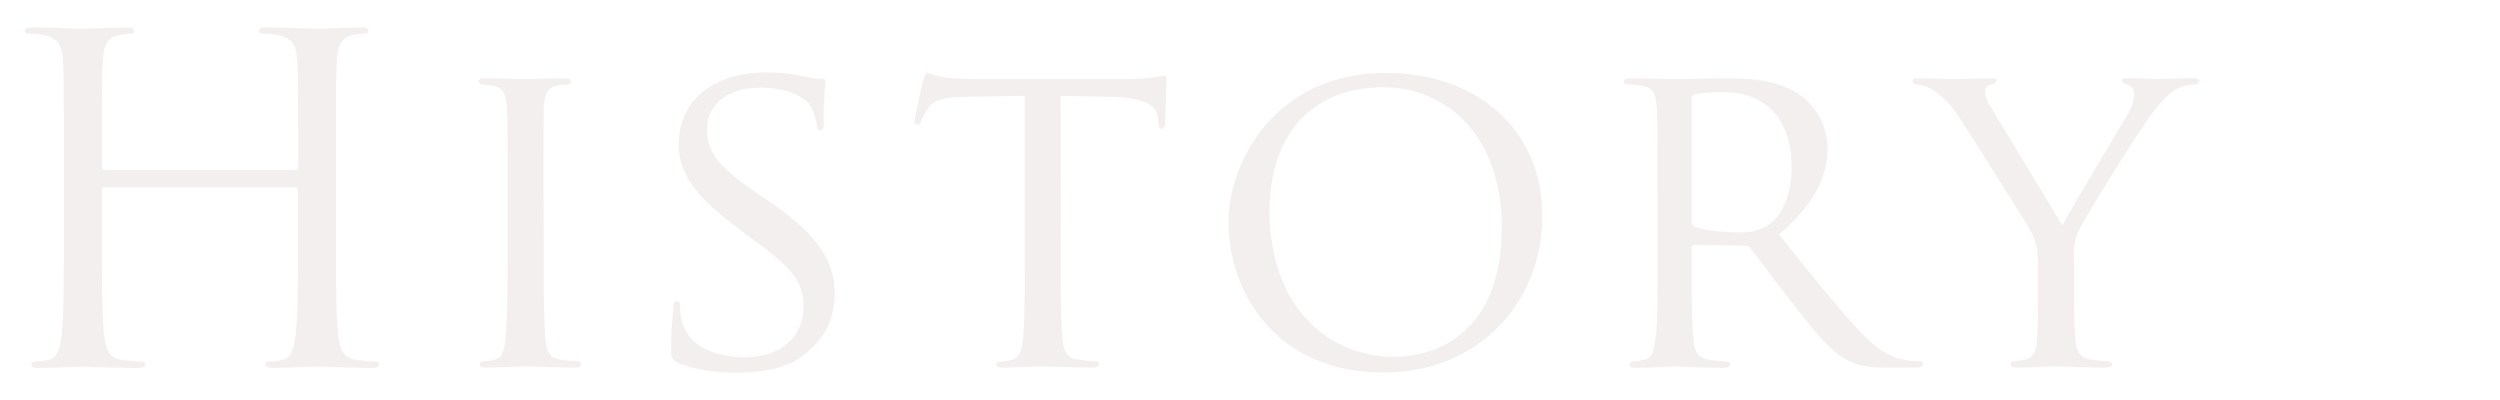 <svg xmlns="http://www.w3.org/2000/svg" width="500" height="80" viewBox="0 0 500 80"><defs><style>.a{opacity:0.1;}.b{fill:#865c4f;}</style></defs><title>history_t</title><g class="a"><path class="b" d="M67.19,47.42c0,8.64,0,15.75.45,19.53.27,2.61.81,4.59,3.51,5a39.25,39.25,0,0,0,4,.36c.54,0,.72.27.72.54,0,.45-.45.72-1.44.72-5,0-10.62-.27-11.07-.27s-6.12.27-8.82.27c-1,0-1.44-.18-1.44-.72,0-.27.18-.54.72-.54a13.89,13.89,0,0,0,2.7-.36c1.8-.36,2.25-2.34,2.61-5,.45-3.78.45-10.89.45-19.53V38a.52.52,0,0,0-.54-.54H20.93a.47.47,0,0,0-.54.54v9.44c0,8.64,0,15.75.45,19.53.27,2.61.81,4.59,3.51,5a39.25,39.25,0,0,0,4,.36c.54,0,.72.27.72.54,0,.45-.45.72-1.44.72-4.95,0-10.62-.27-11.07-.27s-6.12.27-8.82.27c-1,0-1.44-.18-1.44-.72,0-.27.18-.54.72-.54a13.89,13.89,0,0,0,2.7-.36c1.8-.36,2.25-2.34,2.61-5,.45-3.78.45-10.89.45-19.53V31.59c0-14,0-16.56-.18-19.44-.18-3.06-.9-4.5-3.87-5.13a16.83,16.83,0,0,0-3.06-.27c-.36,0-.72-.18-.72-.54,0-.54.45-.72,1.44-.72,4.05,0,9.72.27,10.17.27s6.12-.27,8.82-.27c1,0,1.44.18,1.44.72,0,.36-.36.54-.72.54A13.38,13.38,0,0,0,23.9,7c-2.43.45-3.15,2-3.33,5.13-.18,2.88-.18,5.4-.18,19.44v1.89a.47.47,0,0,0,.54.54H59.09a.47.47,0,0,0,.54-.54V31.59c0-14,0-16.56-.18-19.44-.18-3.06-.9-4.5-3.87-5.13a16.83,16.83,0,0,0-3.06-.27c-.36,0-.72-.18-.72-.54,0-.54.45-.72,1.44-.72,4,0,9.72.27,10.17.27s6.12-.27,8.82-.27c1,0,1.44.18,1.44.72,0,.36-.36.54-.72.54A13.38,13.38,0,0,0,70.7,7c-2.43.45-3.15,2-3.33,5.13-.18,2.88-.18,5.4-.18,19.44Z"/><path class="b" d="M108.75,51.29c0,7.38,0,13.41.36,16.56.27,2.25.54,3.69,2.88,4.05a32.2,32.2,0,0,0,3.6.36.61.61,0,0,1,.63.63c0,.36-.36.63-1.26.63-4.41,0-9.54-.27-9.9-.27s-5.4.27-7.83.27c-.81,0-1.26-.18-1.26-.63a.61.61,0,0,1,.63-.63A11.33,11.33,0,0,0,99,71.9c1.53-.36,1.8-1.8,2.07-4.05.36-3.15.45-9.18.45-16.56V37.79c0-11.87,0-14-.18-16.46-.18-2.61-.81-3.78-2.52-4.14a14.16,14.16,0,0,0-2.43-.27.68.68,0,0,1-.63-.63c0-.45.36-.63,1.26-.63,2.61,0,7.56.18,8,.18s5.49-.18,7.92-.18c.9,0,1.26.18,1.26.63a.76.76,0,0,1-.63.63,8.83,8.83,0,0,0-2,.18c-2.16.45-2.61,1.53-2.79,4.23-.09,2.43-.09,4.59-.09,16.46Z"/><path class="b" d="M135.4,72.44c-1.08-.54-1.17-.81-1.17-2.88,0-3.78.36-6.84.45-8.1,0-.81.18-1.26.63-1.26s.72.27.72.9a11.48,11.48,0,0,0,.27,2.79c1.26,5.58,7.2,7.56,12.51,7.56,7.83,0,11.88-4.41,11.88-10.17,0-5.49-3-8.1-10-13.32l-3.6-2.7c-8.55-6.38-11.34-11.06-11.34-16.37,0-9,7.11-14.4,17.55-14.4a38.33,38.33,0,0,1,8.19.9,10.27,10.27,0,0,0,2.79.36c.63,0,.81.09.81.54s-.36,2.88-.36,8.1c0,1.17-.09,1.71-.63,1.71s-.63-.36-.72-1a14.16,14.16,0,0,0-1.17-3.78c-.54-.9-3.15-3.78-10.26-3.78-5.76,0-10.53,2.88-10.53,8.28,0,4.86,2.43,7.65,10.26,13l2.25,1.53c9.63,6.56,13,11.87,13,18.44,0,4.5-1.71,9.36-7.38,13.05-3.33,2.16-8.28,2.7-12.6,2.7C143.23,74.51,138.64,74,135.4,72.44Z"/><path class="b" d="M212.15,51.29c0,7.38,0,13.41.36,16.56.27,2.25.63,3.69,3.06,4.05a30.29,30.29,0,0,0,3.6.36.56.56,0,0,1,.63.63c0,.36-.36.63-1.26.63-4.32,0-9.36-.27-9.81-.27s-5.85.27-8.19.27c-.9,0-1.26-.18-1.26-.63,0-.27.18-.54.63-.54a10.53,10.53,0,0,0,2.34-.36c1.62-.36,2.07-1.89,2.34-4.14.36-3.15.36-9.18.36-16.56V19.17l-11.43.18c-5,.09-6.84.63-8,2.43a12.41,12.41,0,0,0-1.26,2.43c-.18.63-.45.72-.81.72a.6.6,0,0,1-.54-.63c0-.81,1.62-7.65,1.71-8.28.18-.45.54-1.44.81-1.44a27.55,27.55,0,0,0,3.51.9c2.25.27,5.31.36,6.21.36H225a39.37,39.37,0,0,0,5.67-.36c1.17-.18,1.89-.36,2.25-.36s.36.45.36.9c0,2.34-.27,7.83-.27,8.73,0,.63-.36,1-.72,1s-.54-.27-.63-1.35l-.09-.81c-.27-2.34-2-4-9.54-4.23l-9.9-.18Z"/><path class="b" d="M277.14,14.58c17.82,0,31.32,10.89,31.32,28.71,0,17.09-12.69,31.22-31.77,31.22-21.69,0-31-16.29-31-30.05C245.73,32.13,255.27,14.58,277.14,14.58Zm1.8,56.78c7.11,0,21.42-3.78,21.42-25.91,0-18.36-11.16-28-23.67-28-13.23,0-22.77,8.28-22.77,24.92C253.92,60.2,264.63,71.36,278.94,71.36Z"/><path class="b" d="M331.5,37.79c0-11.87,0-14-.18-16.46-.18-2.61-.63-3.87-3.24-4.23a25.49,25.49,0,0,0-2.7-.18.76.76,0,0,1-.63-.63c0-.45.36-.63,1.26-.63,3.6,0,8.91.18,9.36.18.81,0,7.47-.18,9.9-.18,5,0,10.62.45,14.76,3.33a13.42,13.42,0,0,1,5.49,10.44c0,5.67-2.34,11.15-9.72,17.45,6.48,8.1,12,15,16.56,19.8,4.23,4.32,6.84,5,8.82,5.31a14.56,14.56,0,0,0,2.79.27.7.7,0,0,1,.72.63c0,.45-.45.63-1.89.63h-4.95c-4.5,0-6.48-.45-8.46-1.53-3.42-1.8-6.3-5.49-10.8-11.25-3.33-4.14-6.84-9.09-8.55-11.16a1.21,1.21,0,0,0-1.08-.45L338.88,49c-.36,0-.54.17-.54.62v1.8c0,7.38,0,13.32.36,16.47.27,2.25.72,3.69,3.15,4.05a29,29,0,0,0,3.51.36.56.56,0,0,1,.63.63c0,.36-.36.63-1.26.63-4.32,0-9.36-.27-9.72-.27-.09,0-5.4.27-7.83.27-.81,0-1.26-.18-1.26-.63a.61.61,0,0,1,.63-.63A11.33,11.33,0,0,0,329,71.9c1.53-.36,1.71-1.8,2.07-4.05.45-3.15.45-9.18.45-16.56Zm6.84,6.49a1.11,1.11,0,0,0,.54,1c1.17.63,5.22,1.17,8.73,1.17a10.29,10.29,0,0,0,5.94-1.35c2.7-1.79,4.77-5.84,4.77-11.69,0-9.54-5.22-15-13.68-15a34.52,34.52,0,0,0-5.67.45,1,1,0,0,0-.63.9Z"/><path class="b" d="M407.62,53.63c0-4.13-.54-5.67-1.71-7.83-.63-1.17-11.34-18.17-14-22.22A19.85,19.85,0,0,0,386.65,18a7.79,7.79,0,0,0-3.33-1.08.79.79,0,0,1-.81-.72c0-.36.27-.54,1-.54,1.53,0,7.47.18,7.83.18.54,0,3.78-.18,6.84-.18.9,0,1.08.18,1.08.54s-.54.54-1.26.81-1,.63-1,1.26a6.28,6.28,0,0,0,1.08,3l14.4,23.84c1.62-3.24,11.52-19.61,13-22.13a8.15,8.15,0,0,0,1.35-4c0-1.08-.36-1.71-1.26-2-.72-.18-1.17-.54-1.17-.9s.45-.45,1.26-.45c2.07,0,4.86.18,5.49.18s6.21-.18,7.74-.18c.54,0,1,.18,1,.45a.92.92,0,0,1-1,.81,8.11,8.11,0,0,0-3.69,1c-1.53.9-2.25,1.71-4,3.78-2.61,3.06-13.77,21.06-15.39,24.3-1.35,2.69-1,5.13-1,7.64V60.2c0,1.26,0,4.5.27,7.65.18,2.25.72,3.69,3.06,4.05a30.29,30.29,0,0,0,3.6.36.61.61,0,0,1,.63.63c0,.36-.45.63-1.26.63-4.41,0-9.54-.27-10-.27s-5.4.27-7.74.27c-.9,0-1.26-.18-1.26-.63a.61.61,0,0,1,.63-.63,10.53,10.53,0,0,0,2.34-.36c1.62-.36,2.16-1.8,2.34-4.05.18-3.15.18-6.39.18-7.65Z"/></g></svg>